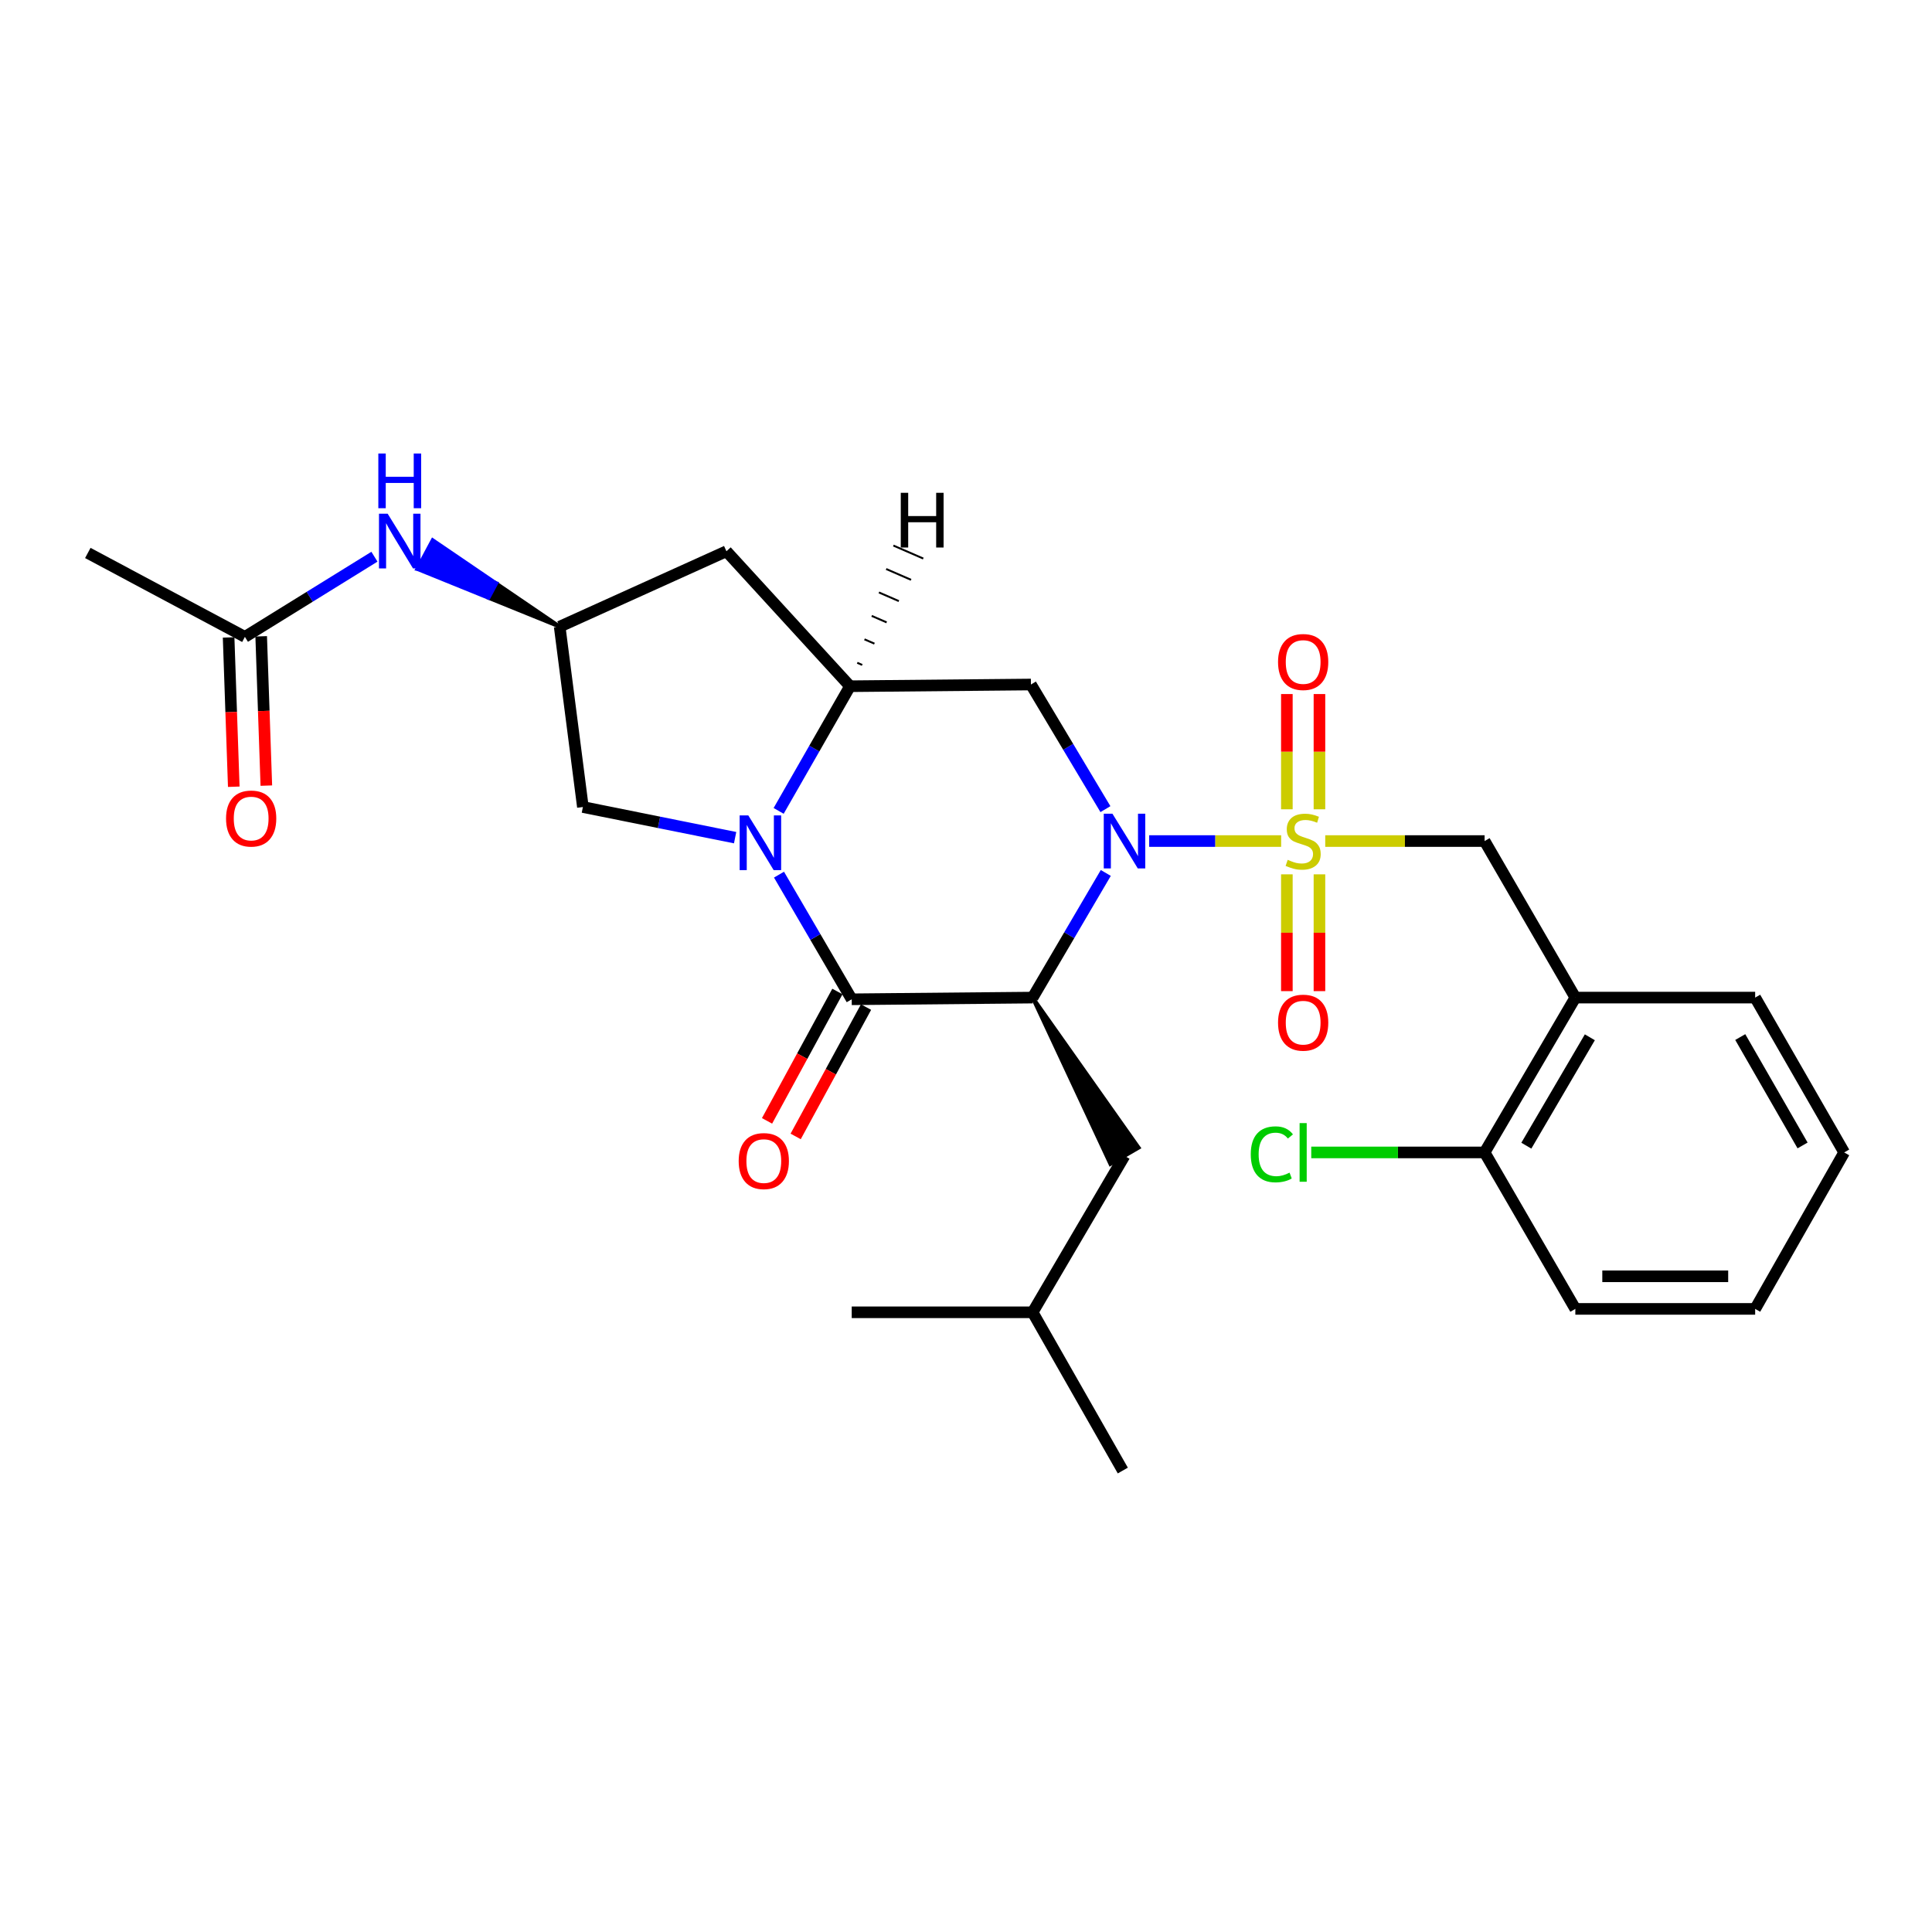 <?xml version='1.0' encoding='iso-8859-1'?>
<svg version='1.1' baseProfile='full'
              xmlns='http://www.w3.org/2000/svg'
                      xmlns:rdkit='http://www.rdkit.org/xml'
                      xmlns:xlink='http://www.w3.org/1999/xlink'
                  xml:space='preserve'
width='1000px' height='1000px' viewBox='0 0 1000 1000'>
<!-- END OF HEADER -->
<rect style='opacity:1.0;fill:#FFFFFF;stroke:none' width='1000' height='1000' x='0' y='0'> </rect>
<path class='bond-0' d='M 663.121,435.327 L 628.967,435.327' style='fill:none;fill-rule:evenodd;stroke:#CCCC00;stroke-width:6px;stroke-linecap:butt;stroke-linejoin:miter;stroke-opacity:1' />
<path class='bond-0' d='M 628.967,435.327 L 594.813,435.327' style='fill:none;fill-rule:evenodd;stroke:#0000FF;stroke-width:6px;stroke-linecap:butt;stroke-linejoin:miter;stroke-opacity:1' />
<path class='bond-6' d='M 685.94,435.327 L 727.186,435.327' style='fill:none;fill-rule:evenodd;stroke:#CCCC00;stroke-width:6px;stroke-linecap:butt;stroke-linejoin:miter;stroke-opacity:1' />
<path class='bond-6' d='M 727.186,435.327 L 768.431,435.327' style='fill:none;fill-rule:evenodd;stroke:#000000;stroke-width:6px;stroke-linecap:butt;stroke-linejoin:miter;stroke-opacity:1' />
<path class='bond-11' d='M 666.078,452.555 L 666.078,482.782' style='fill:none;fill-rule:evenodd;stroke:#CCCC00;stroke-width:6px;stroke-linecap:butt;stroke-linejoin:miter;stroke-opacity:1' />
<path class='bond-11' d='M 666.078,482.782 L 666.078,513.009' style='fill:none;fill-rule:evenodd;stroke:#FF0000;stroke-width:6px;stroke-linecap:butt;stroke-linejoin:miter;stroke-opacity:1' />
<path class='bond-11' d='M 682.946,452.555 L 682.946,482.782' style='fill:none;fill-rule:evenodd;stroke:#CCCC00;stroke-width:6px;stroke-linecap:butt;stroke-linejoin:miter;stroke-opacity:1' />
<path class='bond-11' d='M 682.946,482.782 L 682.946,513.009' style='fill:none;fill-rule:evenodd;stroke:#FF0000;stroke-width:6px;stroke-linecap:butt;stroke-linejoin:miter;stroke-opacity:1' />
<path class='bond-12' d='M 682.946,418.888 L 682.946,389.063' style='fill:none;fill-rule:evenodd;stroke:#CCCC00;stroke-width:6px;stroke-linecap:butt;stroke-linejoin:miter;stroke-opacity:1' />
<path class='bond-12' d='M 682.946,389.063 L 682.946,359.238' style='fill:none;fill-rule:evenodd;stroke:#FF0000;stroke-width:6px;stroke-linecap:butt;stroke-linejoin:miter;stroke-opacity:1' />
<path class='bond-12' d='M 666.078,418.888 L 666.078,389.063' style='fill:none;fill-rule:evenodd;stroke:#CCCC00;stroke-width:6px;stroke-linecap:butt;stroke-linejoin:miter;stroke-opacity:1' />
<path class='bond-12' d='M 666.078,389.063 L 666.078,359.238' style='fill:none;fill-rule:evenodd;stroke:#FF0000;stroke-width:6px;stroke-linecap:butt;stroke-linejoin:miter;stroke-opacity:1' />
<path class='bond-1' d='M 572.355,451.836 L 553.421,484.093' style='fill:none;fill-rule:evenodd;stroke:#0000FF;stroke-width:6px;stroke-linecap:butt;stroke-linejoin:miter;stroke-opacity:1' />
<path class='bond-1' d='M 553.421,484.093 L 534.486,516.351' style='fill:none;fill-rule:evenodd;stroke:#000000;stroke-width:6px;stroke-linecap:butt;stroke-linejoin:miter;stroke-opacity:1' />
<path class='bond-5' d='M 572.169,418.807 L 552.887,386.555' style='fill:none;fill-rule:evenodd;stroke:#0000FF;stroke-width:6px;stroke-linecap:butt;stroke-linejoin:miter;stroke-opacity:1' />
<path class='bond-5' d='M 552.887,386.555 L 533.605,354.303' style='fill:none;fill-rule:evenodd;stroke:#000000;stroke-width:6px;stroke-linecap:butt;stroke-linejoin:miter;stroke-opacity:1' />
<path class='bond-2' d='M 534.486,516.351 L 440.848,517.232' style='fill:none;fill-rule:evenodd;stroke:#000000;stroke-width:6px;stroke-linecap:butt;stroke-linejoin:miter;stroke-opacity:1' />
<path class='bond-13' d='M 534.486,516.351 L 574.752,602.492 L 589.339,594.021 Z' style='fill:#000000;fill-rule:evenodd;fill-opacity:1;stroke:#000000;stroke-width:2px;stroke-linecap:butt;stroke-linejoin:miter;stroke-opacity:1;' />
<path class='bond-15' d='M 433.439,513.202 L 415.228,546.68' style='fill:none;fill-rule:evenodd;stroke:#000000;stroke-width:6px;stroke-linecap:butt;stroke-linejoin:miter;stroke-opacity:1' />
<path class='bond-15' d='M 415.228,546.68 L 397.017,580.159' style='fill:none;fill-rule:evenodd;stroke:#FF0000;stroke-width:6px;stroke-linecap:butt;stroke-linejoin:miter;stroke-opacity:1' />
<path class='bond-15' d='M 448.257,521.262 L 430.046,554.741' style='fill:none;fill-rule:evenodd;stroke:#000000;stroke-width:6px;stroke-linecap:butt;stroke-linejoin:miter;stroke-opacity:1' />
<path class='bond-15' d='M 430.046,554.741 L 411.835,588.219' style='fill:none;fill-rule:evenodd;stroke:#FF0000;stroke-width:6px;stroke-linecap:butt;stroke-linejoin:miter;stroke-opacity:1' />
<path class='bond-28' d='M 440.848,517.232 L 422.028,484.973' style='fill:none;fill-rule:evenodd;stroke:#000000;stroke-width:6px;stroke-linecap:butt;stroke-linejoin:miter;stroke-opacity:1' />
<path class='bond-28' d='M 422.028,484.973 L 403.208,452.713' style='fill:none;fill-rule:evenodd;stroke:#0000FF;stroke-width:6px;stroke-linecap:butt;stroke-linejoin:miter;stroke-opacity:1' />
<path class='bond-3' d='M 403.023,419.714 L 421.495,387.449' style='fill:none;fill-rule:evenodd;stroke:#0000FF;stroke-width:6px;stroke-linecap:butt;stroke-linejoin:miter;stroke-opacity:1' />
<path class='bond-3' d='M 421.495,387.449 L 439.967,355.184' style='fill:none;fill-rule:evenodd;stroke:#000000;stroke-width:6px;stroke-linecap:butt;stroke-linejoin:miter;stroke-opacity:1' />
<path class='bond-9' d='M 380.497,433.574 L 341.1,425.641' style='fill:none;fill-rule:evenodd;stroke:#0000FF;stroke-width:6px;stroke-linecap:butt;stroke-linejoin:miter;stroke-opacity:1' />
<path class='bond-9' d='M 341.1,425.641 L 301.703,417.709' style='fill:none;fill-rule:evenodd;stroke:#000000;stroke-width:6px;stroke-linecap:butt;stroke-linejoin:miter;stroke-opacity:1' />
<path class='bond-4' d='M 439.967,355.184 L 533.605,354.303' style='fill:none;fill-rule:evenodd;stroke:#000000;stroke-width:6px;stroke-linecap:butt;stroke-linejoin:miter;stroke-opacity:1' />
<path class='bond-8' d='M 439.967,355.184 L 375.999,285.33' style='fill:none;fill-rule:evenodd;stroke:#000000;stroke-width:6px;stroke-linecap:butt;stroke-linejoin:miter;stroke-opacity:1' />
<path class='bond-31' d='M 446.287,344.17 L 443.708,343.049' style='fill:none;fill-rule:evenodd;stroke:#000000;stroke-width:1.0px;stroke-linecap:butt;stroke-linejoin:miter;stroke-opacity:1' />
<path class='bond-31' d='M 452.606,333.156 L 447.449,330.915' style='fill:none;fill-rule:evenodd;stroke:#000000;stroke-width:1.0px;stroke-linecap:butt;stroke-linejoin:miter;stroke-opacity:1' />
<path class='bond-31' d='M 458.925,322.142 L 451.19,318.781' style='fill:none;fill-rule:evenodd;stroke:#000000;stroke-width:1.0px;stroke-linecap:butt;stroke-linejoin:miter;stroke-opacity:1' />
<path class='bond-31' d='M 465.244,311.128 L 454.931,306.646' style='fill:none;fill-rule:evenodd;stroke:#000000;stroke-width:1.0px;stroke-linecap:butt;stroke-linejoin:miter;stroke-opacity:1' />
<path class='bond-31' d='M 471.564,300.115 L 458.672,294.512' style='fill:none;fill-rule:evenodd;stroke:#000000;stroke-width:1.0px;stroke-linecap:butt;stroke-linejoin:miter;stroke-opacity:1' />
<path class='bond-31' d='M 477.883,289.101 L 462.412,282.377' style='fill:none;fill-rule:evenodd;stroke:#000000;stroke-width:1.0px;stroke-linecap:butt;stroke-linejoin:miter;stroke-opacity:1' />
<path class='bond-7' d='M 768.431,435.327 L 815.391,516.351' style='fill:none;fill-rule:evenodd;stroke:#000000;stroke-width:6px;stroke-linecap:butt;stroke-linejoin:miter;stroke-opacity:1' />
<path class='bond-17' d='M 815.391,516.351 L 768.431,596.495' style='fill:none;fill-rule:evenodd;stroke:#000000;stroke-width:6px;stroke-linecap:butt;stroke-linejoin:miter;stroke-opacity:1' />
<path class='bond-17' d='M 822.901,536.9 L 790.029,593.001' style='fill:none;fill-rule:evenodd;stroke:#000000;stroke-width:6px;stroke-linecap:butt;stroke-linejoin:miter;stroke-opacity:1' />
<path class='bond-20' d='M 815.391,516.351 L 908.467,516.351' style='fill:none;fill-rule:evenodd;stroke:#000000;stroke-width:6px;stroke-linecap:butt;stroke-linejoin:miter;stroke-opacity:1' />
<path class='bond-10' d='M 375.999,285.33 L 289.689,324.361' style='fill:none;fill-rule:evenodd;stroke:#000000;stroke-width:6px;stroke-linecap:butt;stroke-linejoin:miter;stroke-opacity:1' />
<path class='bond-30' d='M 301.703,417.709 L 289.689,324.361' style='fill:none;fill-rule:evenodd;stroke:#000000;stroke-width:6px;stroke-linecap:butt;stroke-linejoin:miter;stroke-opacity:1' />
<path class='bond-14' d='M 289.689,324.361 L 256.83,301.988 L 252.85,309.424 Z' style='fill:#000000;fill-rule:evenodd;fill-opacity:1;stroke:#000000;stroke-width:2px;stroke-linecap:butt;stroke-linejoin:miter;stroke-opacity:1;' />
<path class='bond-14' d='M 256.83,301.988 L 216.01,294.486 L 223.971,279.615 Z' style='fill:#0000FF;fill-rule:evenodd;fill-opacity:1;stroke:#0000FF;stroke-width:2px;stroke-linecap:butt;stroke-linejoin:miter;stroke-opacity:1;' />
<path class='bond-14' d='M 256.83,301.988 L 252.85,309.424 L 216.01,294.486 Z' style='fill:#0000FF;fill-rule:evenodd;fill-opacity:1;stroke:#0000FF;stroke-width:2px;stroke-linecap:butt;stroke-linejoin:miter;stroke-opacity:1;' />
<path class='bond-21' d='M 582.046,598.256 L 534.486,679.243' style='fill:none;fill-rule:evenodd;stroke:#000000;stroke-width:6px;stroke-linecap:butt;stroke-linejoin:miter;stroke-opacity:1' />
<path class='bond-16' d='M 193.807,288.15 L 160.283,308.898' style='fill:none;fill-rule:evenodd;stroke:#0000FF;stroke-width:6px;stroke-linecap:butt;stroke-linejoin:miter;stroke-opacity:1' />
<path class='bond-16' d='M 160.283,308.898 L 126.76,329.647' style='fill:none;fill-rule:evenodd;stroke:#000000;stroke-width:6px;stroke-linecap:butt;stroke-linejoin:miter;stroke-opacity:1' />
<path class='bond-18' d='M 118.331,329.938 L 119.664,368.576' style='fill:none;fill-rule:evenodd;stroke:#000000;stroke-width:6px;stroke-linecap:butt;stroke-linejoin:miter;stroke-opacity:1' />
<path class='bond-18' d='M 119.664,368.576 L 120.998,407.215' style='fill:none;fill-rule:evenodd;stroke:#FF0000;stroke-width:6px;stroke-linecap:butt;stroke-linejoin:miter;stroke-opacity:1' />
<path class='bond-18' d='M 135.189,329.356 L 136.523,367.994' style='fill:none;fill-rule:evenodd;stroke:#000000;stroke-width:6px;stroke-linecap:butt;stroke-linejoin:miter;stroke-opacity:1' />
<path class='bond-18' d='M 136.523,367.994 L 137.856,406.633' style='fill:none;fill-rule:evenodd;stroke:#FF0000;stroke-width:6px;stroke-linecap:butt;stroke-linejoin:miter;stroke-opacity:1' />
<path class='bond-22' d='M 126.76,329.647 L 45.455,286.211' style='fill:none;fill-rule:evenodd;stroke:#000000;stroke-width:6px;stroke-linecap:butt;stroke-linejoin:miter;stroke-opacity:1' />
<path class='bond-19' d='M 768.431,596.495 L 723.566,596.495' style='fill:none;fill-rule:evenodd;stroke:#000000;stroke-width:6px;stroke-linecap:butt;stroke-linejoin:miter;stroke-opacity:1' />
<path class='bond-19' d='M 723.566,596.495 L 678.7,596.495' style='fill:none;fill-rule:evenodd;stroke:#00CC00;stroke-width:6px;stroke-linecap:butt;stroke-linejoin:miter;stroke-opacity:1' />
<path class='bond-23' d='M 768.431,596.495 L 815.391,677.481' style='fill:none;fill-rule:evenodd;stroke:#000000;stroke-width:6px;stroke-linecap:butt;stroke-linejoin:miter;stroke-opacity:1' />
<path class='bond-26' d='M 908.467,516.351 L 954.545,596.495' style='fill:none;fill-rule:evenodd;stroke:#000000;stroke-width:6px;stroke-linecap:butt;stroke-linejoin:miter;stroke-opacity:1' />
<path class='bond-26' d='M 900.755,536.781 L 933.01,592.881' style='fill:none;fill-rule:evenodd;stroke:#000000;stroke-width:6px;stroke-linecap:butt;stroke-linejoin:miter;stroke-opacity:1' />
<path class='bond-24' d='M 534.486,679.243 L 581.165,761.148' style='fill:none;fill-rule:evenodd;stroke:#000000;stroke-width:6px;stroke-linecap:butt;stroke-linejoin:miter;stroke-opacity:1' />
<path class='bond-25' d='M 534.486,679.243 L 440.848,679.243' style='fill:none;fill-rule:evenodd;stroke:#000000;stroke-width:6px;stroke-linecap:butt;stroke-linejoin:miter;stroke-opacity:1' />
<path class='bond-29' d='M 815.391,677.481 L 908.467,677.481' style='fill:none;fill-rule:evenodd;stroke:#000000;stroke-width:6px;stroke-linecap:butt;stroke-linejoin:miter;stroke-opacity:1' />
<path class='bond-29' d='M 829.352,660.613 L 894.505,660.613' style='fill:none;fill-rule:evenodd;stroke:#000000;stroke-width:6px;stroke-linecap:butt;stroke-linejoin:miter;stroke-opacity:1' />
<path class='bond-27' d='M 954.545,596.495 L 908.467,677.481' style='fill:none;fill-rule:evenodd;stroke:#000000;stroke-width:6px;stroke-linecap:butt;stroke-linejoin:miter;stroke-opacity:1' />
<path  class='atom-0' d='M 666.512 445.047
Q 666.832 445.167, 668.152 445.727
Q 669.472 446.287, 670.912 446.647
Q 672.392 446.967, 673.832 446.967
Q 676.512 446.967, 678.072 445.687
Q 679.632 444.367, 679.632 442.087
Q 679.632 440.527, 678.832 439.567
Q 678.072 438.607, 676.872 438.087
Q 675.672 437.567, 673.672 436.967
Q 671.152 436.207, 669.632 435.487
Q 668.152 434.767, 667.072 433.247
Q 666.032 431.727, 666.032 429.167
Q 666.032 425.607, 668.432 423.407
Q 670.872 421.207, 675.672 421.207
Q 678.952 421.207, 682.672 422.767
L 681.752 425.847
Q 678.352 424.447, 675.792 424.447
Q 673.032 424.447, 671.512 425.607
Q 669.992 426.727, 670.032 428.687
Q 670.032 430.207, 670.792 431.127
Q 671.592 432.047, 672.712 432.567
Q 673.872 433.087, 675.792 433.687
Q 678.352 434.487, 679.872 435.287
Q 681.392 436.087, 682.472 437.727
Q 683.592 439.327, 683.592 442.087
Q 683.592 446.007, 680.952 448.127
Q 678.352 450.207, 673.992 450.207
Q 671.472 450.207, 669.552 449.647
Q 667.672 449.127, 665.432 448.207
L 666.512 445.047
' fill='#CCCC00'/>
<path  class='atom-1' d='M 575.786 421.167
L 585.066 436.167
Q 585.986 437.647, 587.466 440.327
Q 588.946 443.007, 589.026 443.167
L 589.026 421.167
L 592.786 421.167
L 592.786 449.487
L 588.906 449.487
L 578.946 433.087
Q 577.786 431.167, 576.546 428.967
Q 575.346 426.767, 574.986 426.087
L 574.986 449.487
L 571.306 449.487
L 571.306 421.167
L 575.786 421.167
' fill='#0000FF'/>
<path  class='atom-4' d='M 387.32 422.048
L 396.6 437.048
Q 397.52 438.528, 399 441.208
Q 400.48 443.888, 400.56 444.048
L 400.56 422.048
L 404.32 422.048
L 404.32 450.368
L 400.44 450.368
L 390.48 433.968
Q 389.32 432.048, 388.08 429.848
Q 386.88 427.648, 386.52 426.968
L 386.52 450.368
L 382.84 450.368
L 382.84 422.048
L 387.32 422.048
' fill='#0000FF'/>
<path  class='atom-12' d='M 661.512 529.326
Q 661.512 522.526, 664.872 518.726
Q 668.232 514.926, 674.512 514.926
Q 680.792 514.926, 684.152 518.726
Q 687.512 522.526, 687.512 529.326
Q 687.512 536.206, 684.112 540.126
Q 680.712 544.006, 674.512 544.006
Q 668.272 544.006, 664.872 540.126
Q 661.512 536.246, 661.512 529.326
M 674.512 540.806
Q 678.832 540.806, 681.152 537.926
Q 683.512 535.006, 683.512 529.326
Q 683.512 523.766, 681.152 520.966
Q 678.832 518.126, 674.512 518.126
Q 670.192 518.126, 667.832 520.926
Q 665.512 523.726, 665.512 529.326
Q 665.512 535.046, 667.832 537.926
Q 670.192 540.806, 674.512 540.806
' fill='#FF0000'/>
<path  class='atom-13' d='M 661.512 342.65
Q 661.512 335.85, 664.872 332.05
Q 668.232 328.25, 674.512 328.25
Q 680.792 328.25, 684.152 332.05
Q 687.512 335.85, 687.512 342.65
Q 687.512 349.53, 684.112 353.45
Q 680.712 357.33, 674.512 357.33
Q 668.272 357.33, 664.872 353.45
Q 661.512 349.57, 661.512 342.65
M 674.512 354.13
Q 678.832 354.13, 681.152 351.25
Q 683.512 348.33, 683.512 342.65
Q 683.512 337.09, 681.152 334.29
Q 678.832 331.45, 674.512 331.45
Q 670.192 331.45, 667.832 334.25
Q 665.512 337.05, 665.512 342.65
Q 665.512 348.37, 667.832 351.25
Q 670.192 354.13, 674.512 354.13
' fill='#FF0000'/>
<path  class='atom-15' d='M 200.643 265.885
L 209.923 280.885
Q 210.843 282.365, 212.323 285.045
Q 213.803 287.725, 213.883 287.885
L 213.883 265.885
L 217.643 265.885
L 217.643 294.205
L 213.763 294.205
L 203.803 277.805
Q 202.643 275.885, 201.403 273.685
Q 200.203 271.485, 199.843 270.805
L 199.843 294.205
L 196.163 294.205
L 196.163 265.885
L 200.643 265.885
' fill='#0000FF'/>
<path  class='atom-15' d='M 195.823 234.733
L 199.663 234.733
L 199.663 246.773
L 214.143 246.773
L 214.143 234.733
L 217.983 234.733
L 217.983 263.053
L 214.143 263.053
L 214.143 249.973
L 199.663 249.973
L 199.663 263.053
L 195.823 263.053
L 195.823 234.733
' fill='#0000FF'/>
<path  class='atom-16' d='M 382.341 600.97
Q 382.341 594.17, 385.701 590.37
Q 389.061 586.57, 395.341 586.57
Q 401.621 586.57, 404.981 590.37
Q 408.341 594.17, 408.341 600.97
Q 408.341 607.85, 404.941 611.77
Q 401.541 615.65, 395.341 615.65
Q 389.101 615.65, 385.701 611.77
Q 382.341 607.89, 382.341 600.97
M 395.341 612.45
Q 399.661 612.45, 401.981 609.57
Q 404.341 606.65, 404.341 600.97
Q 404.341 595.41, 401.981 592.61
Q 399.661 589.77, 395.341 589.77
Q 391.021 589.77, 388.661 592.57
Q 386.341 595.37, 386.341 600.97
Q 386.341 606.69, 388.661 609.57
Q 391.021 612.45, 395.341 612.45
' fill='#FF0000'/>
<path  class='atom-19' d='M 117.002 423.674
Q 117.002 416.874, 120.362 413.074
Q 123.722 409.274, 130.002 409.274
Q 136.282 409.274, 139.642 413.074
Q 143.002 416.874, 143.002 423.674
Q 143.002 430.554, 139.602 434.474
Q 136.202 438.354, 130.002 438.354
Q 123.762 438.354, 120.362 434.474
Q 117.002 430.594, 117.002 423.674
M 130.002 435.154
Q 134.322 435.154, 136.642 432.274
Q 139.002 429.354, 139.002 423.674
Q 139.002 418.114, 136.642 415.314
Q 134.322 412.474, 130.002 412.474
Q 125.682 412.474, 123.322 415.274
Q 121.002 418.074, 121.002 423.674
Q 121.002 429.394, 123.322 432.274
Q 125.682 435.154, 130.002 435.154
' fill='#FF0000'/>
<path  class='atom-20' d='M 647.392 597.475
Q 647.392 590.435, 650.672 586.755
Q 653.992 583.035, 660.272 583.035
Q 666.112 583.035, 669.232 587.155
L 666.592 589.315
Q 664.312 586.315, 660.272 586.315
Q 655.992 586.315, 653.712 589.195
Q 651.472 592.035, 651.472 597.475
Q 651.472 603.075, 653.792 605.955
Q 656.152 608.835, 660.712 608.835
Q 663.832 608.835, 667.472 606.955
L 668.592 609.955
Q 667.112 610.915, 664.872 611.475
Q 662.632 612.035, 660.152 612.035
Q 653.992 612.035, 650.672 608.275
Q 647.392 604.515, 647.392 597.475
' fill='#00CC00'/>
<path  class='atom-20' d='M 672.672 581.315
L 676.352 581.315
L 676.352 611.675
L 672.672 611.675
L 672.672 581.315
' fill='#00CC00'/>
<path  class='atom-29' d='M 466.24 255.076
L 470.08 255.076
L 470.08 267.116
L 484.56 267.116
L 484.56 255.076
L 488.4 255.076
L 488.4 283.396
L 484.56 283.396
L 484.56 270.316
L 470.08 270.316
L 470.08 283.396
L 466.24 283.396
L 466.24 255.076
' fill='#000000'/>
</svg>
